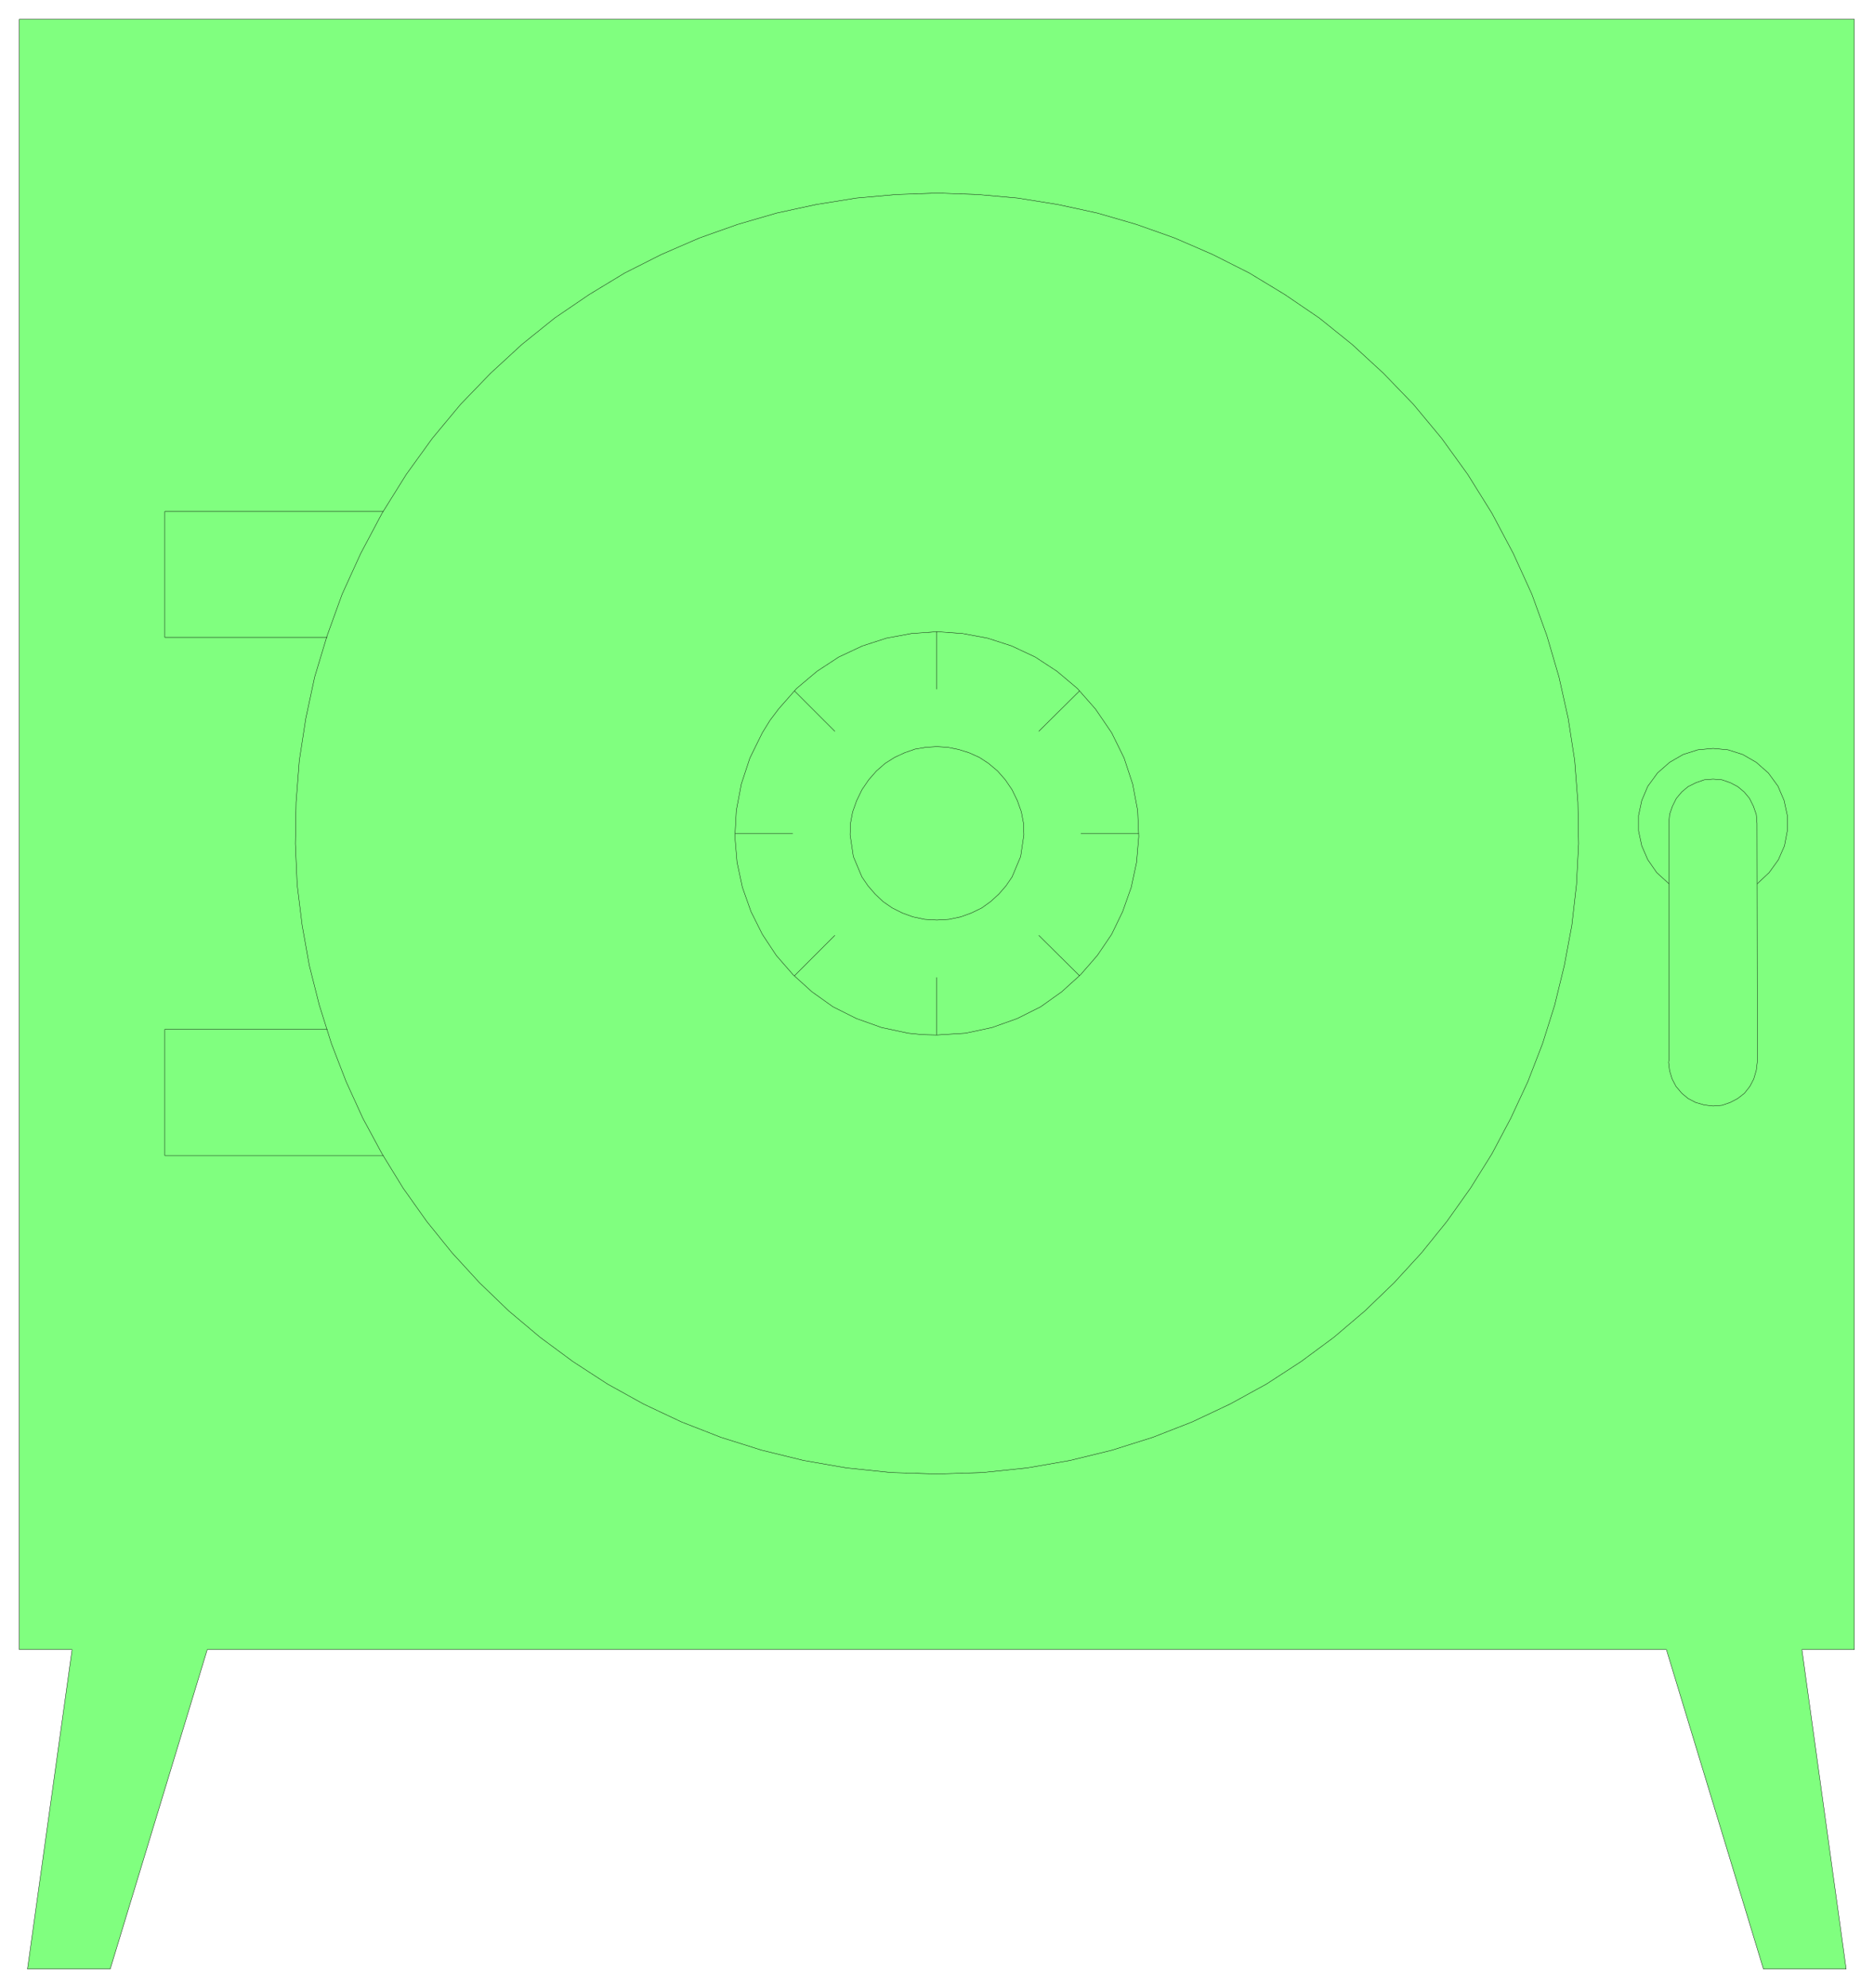<svg xmlns="http://www.w3.org/2000/svg" width="350.133" height="371.267" fill-rule="evenodd" stroke-linecap="round" preserveAspectRatio="none" viewBox="0 0 5253 5570"><style>.pen0{stroke:#000;stroke-width:1;stroke-linejoin:round}.brush2{fill:none}</style><path d="m77 5517 125-895H54V54h5144v4568h-147l124 895h-232l-272-895H581l-272 895H77z" style="fill:#80ff7f;stroke:none"/><path d="m77 5517 125-895H54V54h5144v4568h-147l124 895h-232l-272-895H581l-272 895H77z" class="pen0 brush2"/><path d="m2626 4130 128-4 125-13 121-21 118-29 114-36 110-43 106-50 102-56 97-63 92-68 87-74 82-79 77-84 71-88 66-93 60-96 53-100 48-103 41-106 34-108 27-111 21-112 13-114 6-115-2-116-9-117-18-117-26-117-34-116-42-116-52-114-60-113-68-109-73-101-79-95-84-87-88-81-92-74-97-66-99-60-103-52-106-46-107-38-110-32-111-24-112-18-113-10-113-4-114 4-113 10-112 18-111 24-110 32-107 38-106 46-103 52-99 60-97 66-92 74-88 81-84 87-79 95-73 101-68 109-60 113-52 114-42 116-35 116-25 117-18 117-9 117-2 116 5 115 14 114 20 112 28 111 34 108 41 106 47 103 54 100 59 96 66 93 71 88 77 84 82 79 88 74 92 68 97 63 101 56 106 50 110 43 114 36 118 29 121 21 125 13 128 4z" class="pen0 brush2"/><path fill="none" d="m2626 2900 80-5 75-16 70-25 66-33 59-42 53-48 47-54 40-59 31-64 24-68 15-70 6-72-3-73-14-74-24-73-35-71-45-66-51-58-57-48-61-40-66-31-68-22-70-13-71-5-72 5-70 13-68 22-66 31-61 40-57 48-51 58-24 32-21 34-35 71-24 73-14 74-4 73 6 72 15 70 24 68 32 64 39 59 47 54 53 48 59 42 66 33 70 25 75 16 40 4 40 1v-161m-286-118-113 113m-166-399h161m118-286-113-113m399-166v161m286 118 114-113m166 399h-162m-118 286 114 113" class="pen0"/><path d="m2626 2578 34-2 33-7 30-11 29-14 25-18 23-21 20-23 17-25 24-57 9-61-1-32-6-32-11-31-15-31-19-28-22-25-25-21-26-17-29-13-29-9-30-6-31-2-31 2-30 5-29 10-28 13-27 17-24 21-22 25-19 28-15 31-11 31-6 32-1 32 9 61 24 57 17 25 20 23 22 21 26 18 28 14 30 11 33 7 34 2z" class="pen0 brush2"/><path fill="none" d="M917 2884H462v354h612-3 3M917 1786H462v-353h612m3604 1541v-667l2-25 8-23 11-22 15-18 18-15 22-11 23-8 25-2 25 2 23 8 21 11 18 15 15 18 11 22 8 23 2 25 1 667-3 25-7 24-11 21-15 19-19 15-21 11-23 8-25 2-25-3-24-7-21-11-18-15-16-19-11-21-7-23-3-25" class="pen0"/><path fill="none" d="m4678 2476-34-31-25-36-17-39-9-42v-43l9-42 17-40 27-37 34-30 38-22 41-13 43-4 42 4 41 13 38 22 34 30 27 37 17 40 9 42v43l-8 42-17 39-26 36-33 31" class="pen0"/></svg>
